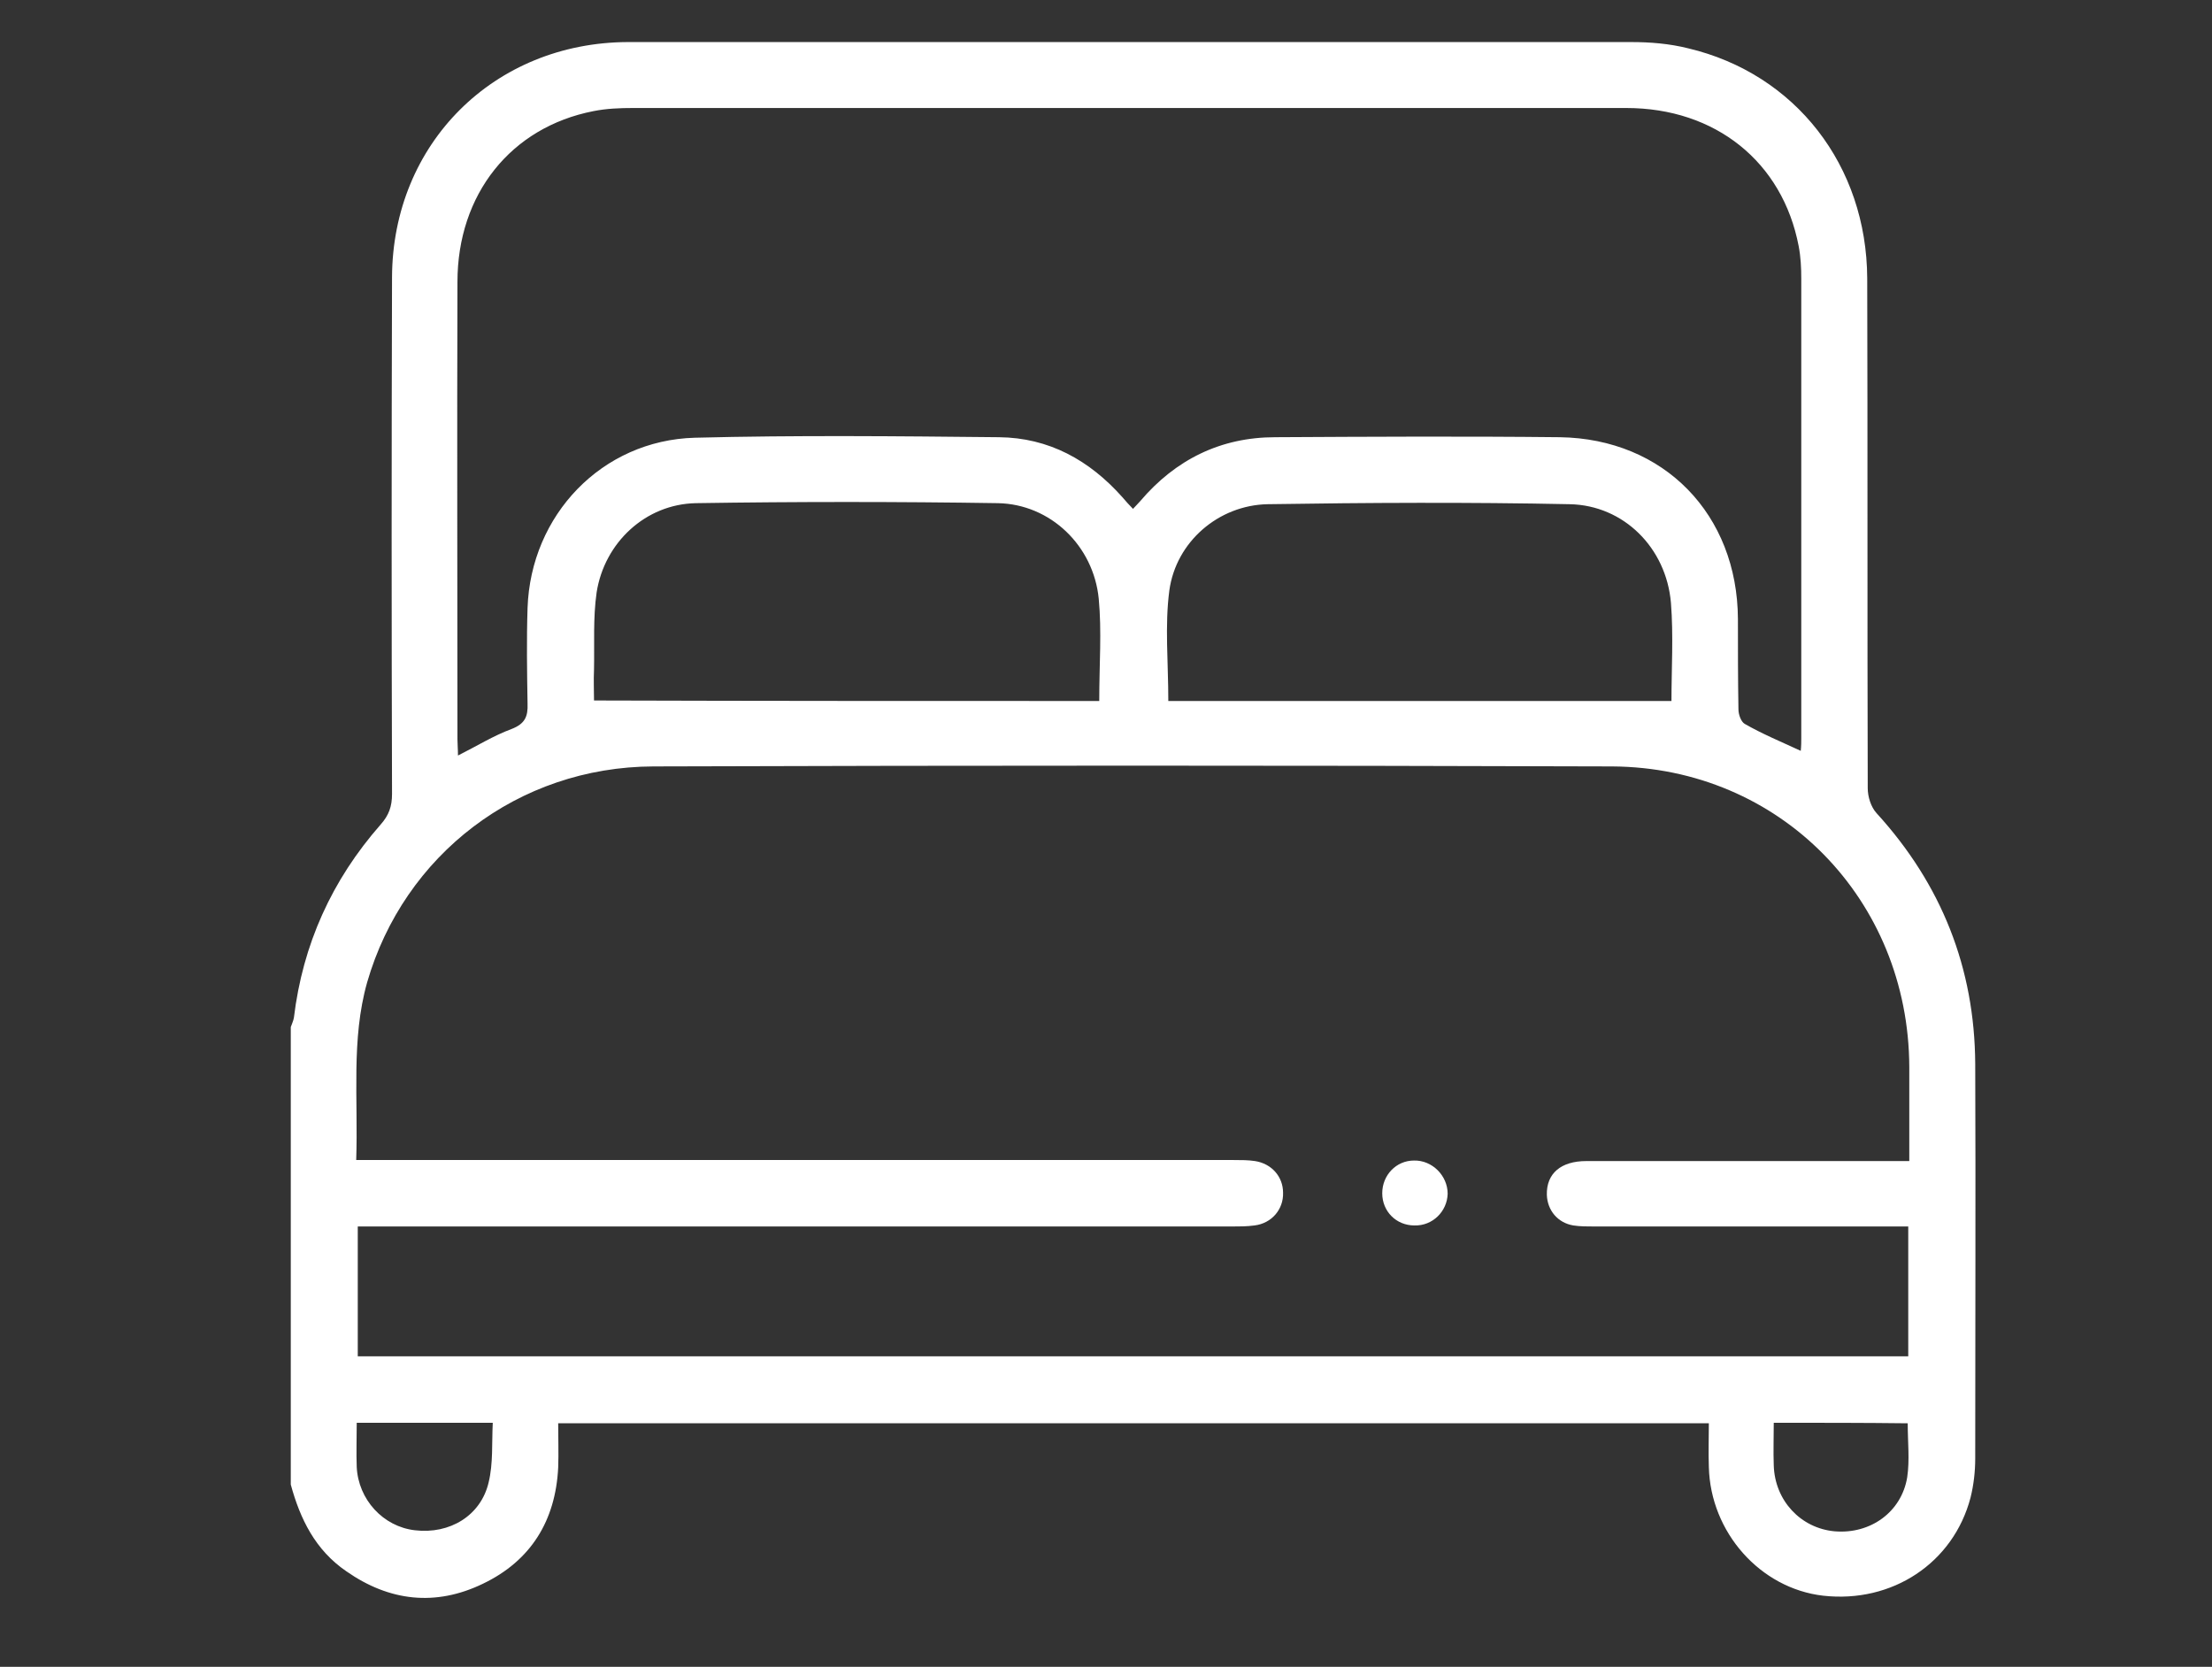 <?xml version="1.0" encoding="utf-8"?>
<!-- Generator: Adobe Illustrator 26.4.1, SVG Export Plug-In . SVG Version: 6.00 Build 0)  -->
<svg version="1.1" id="Ebene_1" xmlns="http://www.w3.org/2000/svg" xmlns:xlink="http://www.w3.org/1999/xlink" x="0px" y="0px"
	 viewBox="0 0 426 321" style="enable-background:new 0 0 426 321;" xml:space="preserve">
<rect x="0" y="0" width="426" height="321" fill="#333333" stroke="none"/>
<style type="text/css">
	.st0{fill:#FFFFFF;}
</style>
<g>
	<path class="st0" d="M56,285.9c0-29.4,0-58.7,0-88.1c0.2-0.6,0.5-1.2,0.6-1.8c1.7-14.1,7.3-26.5,16.7-37.2c1.6-1.8,2.2-3.5,2.2-5.9
		c-0.1-33.2-0.1-66.3,0-99.5c0.1-25.8,19.7-45.2,45.4-45.3c64.4,0,128.8,0,193.2,0c3.7,0,7.4,0.3,11,1.2
		c20.7,4.9,34.4,22.6,34.5,44.3c0.1,32.7,0,65.5,0.1,98.2c0,1.6,0.6,3.6,1.7,4.8c12.5,13.7,18.9,29.8,19,48.3c0.1,25.3,0,50.7,0,76
		c0,2.5-0.3,5.1-0.9,7.5c-3.3,12.6-15.1,20.4-28.4,18.9c-12.1-1.4-21.7-12.2-22-24.8c-0.1-2.8,0-5.6,0-8.4c-74.1,0-147.7,0-221.6,0
		c0,3,0.1,5.7,0,8.5c-0.5,10.3-5.3,18-14.5,22.4c-9.1,4.4-18,3.4-26.3-2.4C60.7,298.5,57.8,292.5,56,285.9z M68.6,223.4
		c1.9,0,3.4,0,4.9,0c54.7,0,109.4,0,164.1,0c1.4,0,2.8,0,4.1,0.2c3.2,0.5,5.4,3,5.4,6.1c0.1,3.2-2.2,5.9-5.5,6.3
		c-1.5,0.2-2.9,0.2-4.4,0.2c-54.8,0-109.6,0-164.4,0c-1.3,0-2.6,0-3.9,0c0,8.7,0,16.9,0,25c99.7,0,199.1,0,298.6,0
		c0-8.4,0-16.5,0-25c-1.5,0-2.7,0-4,0c-18.8,0-37.6,0-56.4,0c-1.4,0-2.8,0-4.1-0.2c-3-0.5-5-2.9-5.1-5.9c-0.1-4.1,2.7-6.5,7.6-6.5
		c19.4,0,38.9,0,58.3,0c1.2,0,2.4,0,3.9,0c0-6.3,0-12.2,0-18.1c-0.1-32.3-24.9-57.7-57.2-57.9c-61.6-0.2-123.1-0.2-184.7,0
		c-26,0.1-48,17-55.1,41.6C67.6,200.2,69,211.6,68.6,223.4z M346.8,144.6c0.1-1,0.1-1.8,0.1-2.5c0-29.5,0-58.9,0-88.4
		c0-2.1-0.1-4.2-0.5-6.3c-3.1-16.2-16-26.6-33.2-26.6c-63.8,0-127.5,0-191.3,0c-2.5,0-5.1,0.1-7.6,0.6c-15.9,3.1-26.2,16-26.2,32.9
		c-0.1,29.3,0,58.7,0,88.1c0,0.9,0.1,1.9,0.1,3.1c3.6-1.8,6.8-3.8,10.3-5.1c2.6-1,3.2-2.4,3.1-4.9c-0.1-6.1-0.2-12.3,0-18.4
		c0.6-17.9,14.3-32.3,32.2-32.8c19.5-0.5,39.1-0.3,58.6-0.1c9.6,0.1,17.4,4.4,23.8,11.6c0.6,0.7,1.2,1.4,2,2.2
		c0.6-0.6,1-1.1,1.4-1.5c6.8-8,15.5-12.3,26-12.3c18.3-0.1,36.5-0.2,54.8,0c20.1,0.3,34.2,14.9,34.3,35c0,5.8,0,11.6,0.1,17.4
		c0,1,0.5,2.4,1.2,2.8C339.3,141.3,342.9,142.8,346.8,144.6z M211.7,135c0-7.1,0.5-13.4-0.1-19.7c-1-10.2-9.3-18.2-19.4-18.4
		c-19.4-0.3-38.8-0.3-58.2,0c-9.7,0.2-17.6,7.6-19.1,17.2c-0.7,4.9-0.4,9.9-0.5,14.8c-0.1,2.1,0,4.3,0,6
		C147,135,179.2,135,211.7,135z M321.9,135c0-6.1,0.4-12.6-0.1-18.9c-0.9-10.6-9.1-18.8-19.5-19c-19.4-0.4-38.8-0.3-58.2,0
		c-9.4,0.2-17.6,7.2-18.9,16.6c-0.9,6.8-0.2,13.8-0.2,21.3C257.1,135,289.3,135,321.9,135z M68.7,274c0,3.1-0.1,5.8,0,8.5
		c0.3,6.3,5.1,11.5,11.2,12.2c6.7,0.8,12.7-2.8,14.2-9.2c0.9-3.7,0.6-7.6,0.8-11.5C85.9,274,77.5,274,68.7,274z M341.6,274
		c0,2.9-0.1,5.5,0,8.2c0.2,6.8,5.2,12.1,11.7,12.7c6.9,0.6,12.9-3.7,14-10.4c0.5-3.3,0.1-6.8,0.1-10.4
		C358.9,274,350.5,274,341.6,274z"/>
	<path class="st0" d="M266.2,229.8c0-3.5,2.7-6.3,6.1-6.3c3.5-0.1,6.5,2.9,6.5,6.4c-0.1,3.4-2.9,6.2-6.4,6.1
		C268.9,236,266.2,233.3,266.2,229.8z"/>
</g>
</svg>
